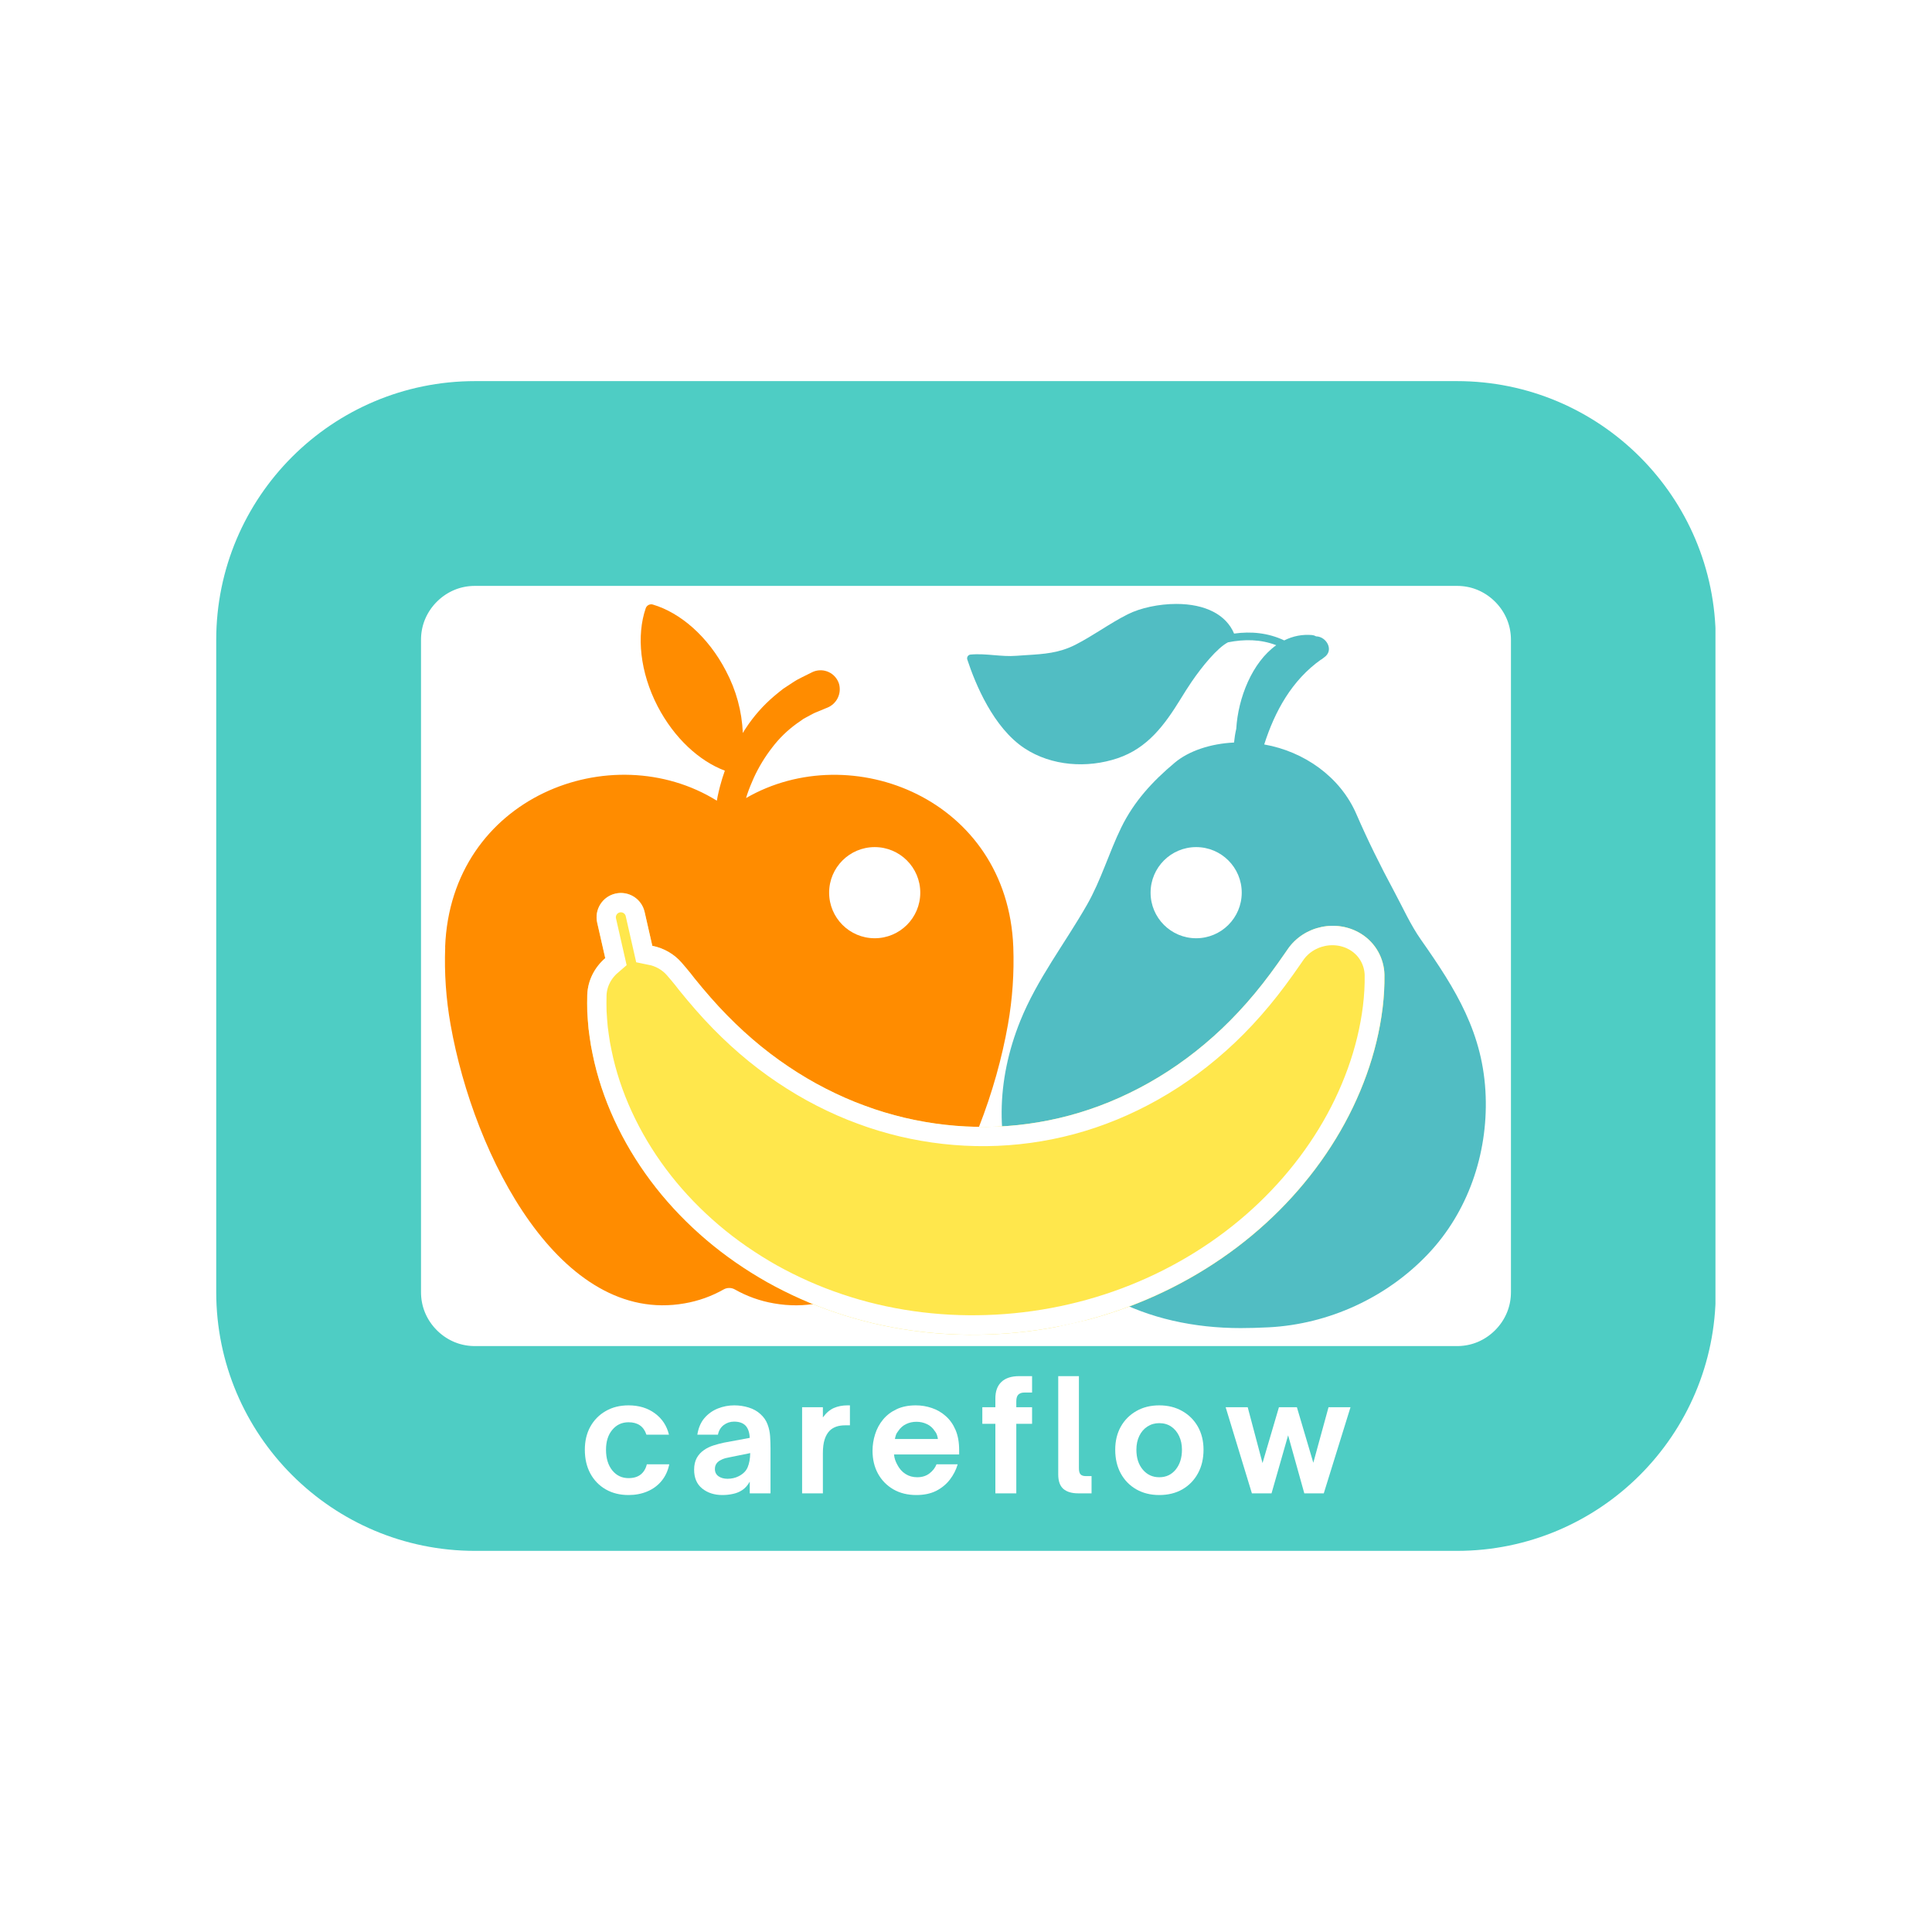 <svg xmlns="http://www.w3.org/2000/svg" xmlns:xlink="http://www.w3.org/1999/xlink" width="500" viewBox="0 0 375 375" height="500" preserveAspectRatio="xMidYMid meet"><defs><g></g><clipPath id="dac9dfa615"><path d="M 41.969 73.973 L 332.969 73.973 L 332.969 301.223 L 41.969 301.223 Z M 41.969 73.973 " clip-rule="nonzero"></path></clipPath><clipPath id="e18bd5ecec"><path d="M 92.215 73.973 L 282.777 73.973 C 310.527 73.973 333.023 96.469 333.023 124.219 L 333.023 250.773 C 333.023 278.523 310.527 301.023 282.777 301.023 L 92.215 301.023 C 64.465 301.023 41.969 278.523 41.969 250.773 L 41.969 124.219 C 41.969 96.469 64.465 73.973 92.215 73.973 Z M 92.215 73.973 " clip-rule="nonzero"></path></clipPath><clipPath id="c918b4e26a"><path d="M 187.684 117.18 L 288.934 117.18 L 288.934 258 L 187.684 258 Z M 187.684 117.18 " clip-rule="nonzero"></path></clipPath><clipPath id="630afded87"><path d="M 86.172 117.18 L 197 117.18 L 197 254 L 86.172 254 Z M 86.172 117.18 " clip-rule="nonzero"></path></clipPath><clipPath id="ce56f325e7"><path d="M 113 173 L 269 173 L 269 260 L 113 260 Z M 113 173 " clip-rule="nonzero"></path></clipPath><clipPath id="83924c4d8a"><path d="M 108.496 175.938 L 258.195 141.922 L 280.637 240.676 L 130.938 274.695 Z M 108.496 175.938 " clip-rule="nonzero"></path></clipPath><clipPath id="e4c9a6313c"><path d="M 268.73 189.152 C 268.793 193.496 268.219 197.883 267.172 202.219 C 266.125 206.551 264.578 210.828 262.59 214.965 C 258.621 223.238 252.855 230.91 245.738 237.41 C 238.629 243.918 230.145 249.227 220.902 252.93 C 211.66 256.641 201.676 258.703 191.727 259.027 C 181.766 259.379 171.684 257.977 162.332 254.812 C 157.648 253.254 153.16 251.234 148.922 248.875 C 144.699 246.484 140.723 243.746 137.102 240.66 C 133.48 237.578 130.195 234.184 127.316 230.531 C 124.441 226.875 121.969 222.965 119.961 218.883 C 117.949 214.805 116.398 210.551 115.375 206.219 C 115.133 205.129 114.898 204.047 114.703 202.961 C 114.535 201.859 114.363 200.773 114.238 199.68 C 114.137 198.578 114.043 197.484 113.988 196.391 L 113.965 194.742 C 113.973 194.191 113.969 193.648 113.988 193.098 C 114.09 190.277 115.426 187.75 117.477 185.977 L 115.914 179.094 C 115.336 176.551 116.926 174.023 119.469 173.445 C 122.012 172.867 124.539 174.457 125.117 177 L 126.613 183.582 C 128.883 184.035 130.863 185.203 132.281 186.836 L 133.18 187.883 C 133.465 188.211 133.727 188.547 133.996 188.871 L 134.762 189.855 C 135.301 190.496 135.824 191.129 136.328 191.758 L 137.898 193.59 C 138.422 194.188 138.977 194.766 139.484 195.352 C 141.617 197.648 143.805 199.766 146.062 201.707 C 148.316 203.648 150.637 205.414 153.012 207.008 C 155.387 208.605 157.812 210.043 160.289 211.305 C 162.77 212.566 165.273 213.684 167.832 214.613 C 170.375 215.566 172.965 216.324 175.566 216.953 C 180.785 218.176 186.09 218.785 191.496 218.73 C 196.918 218.672 202.293 217.941 207.57 216.523 C 212.848 215.109 218.027 212.988 223.012 210.176 C 227.996 207.367 232.762 203.855 237.191 199.656 C 239.406 197.555 241.531 195.273 243.57 192.82 C 245.617 190.363 247.543 187.727 249.488 184.91 L 249.961 184.227 C 253.113 179.664 259.48 178.328 264.184 181.242 C 267.074 183.031 268.645 186.07 268.73 189.152 Z M 268.73 189.152 " clip-rule="nonzero"></path></clipPath><clipPath id="d36aaf61be"><path d="M 113 173 L 269 173 L 269 260 L 113 260 Z M 113 173 " clip-rule="nonzero"></path></clipPath><clipPath id="2dcc0b4dec"><path d="M 108.496 175.938 L 258.422 141.867 L 280.859 240.602 L 130.93 274.672 Z M 108.496 175.938 " clip-rule="nonzero"></path></clipPath><clipPath id="68ff728871"><path d="M 108.496 175.938 L 258.27 141.902 L 280.66 240.422 L 130.887 274.457 Z M 108.496 175.938 " clip-rule="nonzero"></path></clipPath><clipPath id="47d1411dd4"><path d="M 268.715 189.152 C 268.781 193.496 268.203 197.883 267.16 202.215 C 266.113 206.547 264.562 210.824 262.578 214.961 C 258.605 223.23 252.844 230.906 245.727 237.406 C 238.617 243.91 230.133 249.219 220.891 252.918 C 211.652 256.629 201.668 258.695 191.723 259.02 C 181.762 259.367 171.68 257.965 162.328 254.801 C 157.648 253.242 153.156 251.227 148.918 248.867 C 144.695 246.477 140.719 243.738 137.102 240.656 C 133.48 237.574 130.195 234.18 127.316 230.523 C 124.441 226.867 121.969 222.961 119.961 218.879 C 117.949 214.801 116.398 210.547 115.379 206.215 C 115.137 205.125 114.902 204.043 114.707 202.957 C 114.535 201.855 114.367 200.77 114.238 199.676 C 114.141 198.574 114.047 197.48 113.992 196.387 L 113.969 194.738 C 113.973 194.188 113.969 193.645 113.988 193.098 C 114.09 190.273 115.426 187.746 117.48 185.977 L 115.914 179.09 C 115.336 176.551 116.93 174.02 119.469 173.445 C 122.012 172.867 124.539 174.457 125.117 177 L 126.613 183.578 C 128.887 184.031 130.863 185.203 132.281 186.832 L 133.18 187.883 C 133.465 188.211 133.727 188.543 133.996 188.871 L 134.762 189.852 C 135.301 190.492 135.824 191.125 136.328 191.754 L 137.898 193.586 C 138.422 194.188 138.973 194.762 139.484 195.348 C 141.617 197.648 143.805 199.762 146.059 201.703 C 148.312 203.645 150.633 205.41 153.012 207.004 C 155.387 208.602 157.812 210.039 160.289 211.301 C 162.766 212.562 165.27 213.68 167.828 214.605 C 170.371 215.562 172.961 216.32 175.562 216.949 C 180.777 218.172 186.082 218.781 191.488 218.727 C 196.91 218.664 202.285 217.934 207.562 216.52 C 212.84 215.105 218.02 212.98 223.004 210.172 C 227.988 207.363 232.75 203.852 237.18 199.652 C 239.395 197.551 241.52 195.27 243.559 192.816 C 245.605 190.363 247.531 187.723 249.477 184.91 L 249.949 184.223 C 253.102 179.664 259.469 178.328 264.172 181.242 C 267.059 183.031 268.629 186.07 268.715 189.152 Z M 268.715 189.152 " clip-rule="nonzero"></path></clipPath><clipPath id="478a9fac28"><path d="M 223.328 164.422 L 241.02 164.422 L 241.02 182.113 L 223.328 182.113 Z M 223.328 164.422 " clip-rule="nonzero"></path></clipPath><clipPath id="ad316ef2ff"><path d="M 232.176 164.422 C 227.289 164.422 223.328 168.383 223.328 173.266 C 223.328 178.152 227.289 182.113 232.176 182.113 C 237.059 182.113 241.02 178.152 241.02 173.266 C 241.02 168.383 237.059 164.422 232.176 164.422 Z M 232.176 164.422 " clip-rule="nonzero"></path></clipPath><clipPath id="be7a19accd"><path d="M 160.934 164.422 L 178.625 164.422 L 178.625 182.113 L 160.934 182.113 Z M 160.934 164.422 " clip-rule="nonzero"></path></clipPath><clipPath id="ff8e59a91b"><path d="M 169.781 164.422 C 164.895 164.422 160.934 168.383 160.934 173.266 C 160.934 178.152 164.895 182.113 169.781 182.113 C 174.664 182.113 178.625 178.152 178.625 173.266 C 178.625 168.383 174.664 164.422 169.781 164.422 Z M 169.781 164.422 " clip-rule="nonzero"></path></clipPath></defs><rect x="-37.5" width="450" fill="#ffffff" y="-37.5" height="450" fill-opacity="1"></rect><rect x="-37.5" width="450" fill="#ffffff" y="-37.5" height="450" fill-opacity="1"></rect><g clip-path="url(#dac9dfa615)"><g clip-path="url(#e18bd5ecec)"><path stroke-linecap="butt" transform="matrix(0.75, 0, 0, 0.75, 41.968, 73.971)" fill="none" stroke-linejoin="miter" d="M 66.996 0.002 L 321.079 0.002 C 358.079 0.002 388.074 29.996 388.074 66.996 L 388.074 235.736 C 388.074 272.736 358.079 302.736 321.079 302.736 L 66.996 302.736 C 29.996 302.736 0.001 272.736 0.001 235.736 L 0.001 66.996 C 0.001 29.996 29.996 0.002 66.996 0.002 Z M 66.996 0.002 " stroke="#4ecdc4" stroke-width="106" stroke-opacity="1" stroke-miterlimit="4"></path></g></g><g clip-path="url(#c918b4e26a)"><path fill="#51bdc3" d="M 275.816 182.41 C 273.766 179.496 272.285 176.148 270.582 172.984 C 267.949 168.09 265.477 163.105 263.27 158.008 C 260.141 150.785 253.141 145.863 245.383 144.5 C 247.457 138.02 250.754 132.039 256.406 128.023 L 256.465 128.02 C 256.645 127.895 256.797 127.754 256.977 127.629 C 259.039 126.258 257.461 123.539 255.453 123.516 C 255.211 123.375 254.953 123.293 254.676 123.262 C 252.777 123.102 250.977 123.449 249.27 124.301 C 246.098 122.816 242.836 122.523 239.535 122.977 C 238.008 119.309 233.949 117.223 228.312 117.223 C 224.969 117.223 221.355 117.992 218.883 119.238 C 217.09 120.141 215.371 121.211 213.707 122.25 C 212.113 123.238 210.469 124.262 208.773 125.129 C 205.578 126.762 202.652 126.945 199.27 127.156 C 198.605 127.199 197.93 127.242 197.223 127.293 C 195.797 127.406 194.352 127.281 192.945 127.164 C 191.453 127.039 189.895 126.906 188.379 127.051 C 188.266 127.062 188.164 127.098 188.07 127.152 C 187.973 127.211 187.895 127.285 187.836 127.379 C 187.773 127.473 187.738 127.574 187.723 127.684 C 187.707 127.793 187.719 127.902 187.75 128.008 C 189.301 132.727 192.797 141.242 198.859 145.242 C 204.109 148.703 211.035 149.156 216.918 147.176 C 222.75 145.211 226.031 140.738 229.148 135.684 C 229.855 134.535 230.555 133.406 231.285 132.344 C 233.352 129.32 236.277 125.754 238.344 124.676 C 241.551 124.039 244.699 124.074 247.719 125.234 C 243.031 128.566 240.309 135.477 239.957 141.461 C 239.754 142.34 239.613 143.227 239.527 144.125 C 234.98 144.332 230.746 145.754 228.035 148.023 C 223.727 151.629 220.125 155.527 217.641 160.605 C 215.238 165.523 213.719 170.832 210.996 175.598 C 206.668 183.18 201.309 190.027 198.02 198.191 C 193.434 209.582 192.949 221.988 198.18 233.262 C 206.066 250.254 222.742 257.781 240.805 257.781 C 242.516 257.781 244.316 257.73 246.305 257.629 C 257.941 257.016 269.172 251.852 277.188 243.395 C 284.941 235.219 288.758 224.004 288.371 212.809 C 287.949 200.609 282.57 192.02 275.816 182.41 Z M 275.816 182.41 " fill-opacity="1" fill-rule="nonzero"></path></g><g clip-path="url(#630afded87)"><path fill="#ff8c00" d="M 86.398 183.812 C 87.508 154.621 118.746 142.75 139.141 155.414 L 139.293 154.57 C 139.434 153.906 139.59 153.238 139.762 152.59 C 140.027 151.57 140.344 150.578 140.691 149.586 C 135.73 147.719 130.871 143.281 127.648 137.098 C 124.203 130.445 123.523 123.355 125.328 118.082 C 125.371 117.941 125.441 117.816 125.535 117.703 C 125.633 117.59 125.742 117.5 125.871 117.43 C 126.004 117.363 126.141 117.32 126.285 117.305 C 126.434 117.289 126.578 117.301 126.719 117.344 C 132.062 118.926 137.453 123.562 140.906 130.223 C 142.898 133.996 143.992 138.012 144.184 142.273 C 144.367 141.98 144.535 141.676 144.738 141.379 C 146.293 139.004 148.156 136.895 150.324 135.059 C 150.879 134.609 151.43 134.141 151.996 133.707 L 153.793 132.523 C 154.098 132.336 154.395 132.125 154.711 131.953 L 155.68 131.449 L 157.617 130.488 L 157.852 130.379 C 158.094 130.281 158.344 130.207 158.598 130.16 C 158.855 130.113 159.113 130.094 159.375 130.102 C 159.637 130.105 159.895 130.141 160.145 130.203 C 160.398 130.262 160.645 130.348 160.879 130.461 C 161.113 130.57 161.336 130.707 161.543 130.863 C 161.75 131.023 161.941 131.199 162.109 131.398 C 162.281 131.594 162.43 131.809 162.555 132.035 C 162.68 132.266 162.781 132.504 162.859 132.75 C 162.984 133.211 163.023 133.676 162.98 134.148 C 162.934 134.625 162.805 135.074 162.594 135.5 C 162.379 135.926 162.098 136.297 161.75 136.621 C 161.398 136.941 161 137.191 160.559 137.367 L 160.344 137.453 L 158.867 138.066 L 158.125 138.371 C 157.883 138.473 157.652 138.621 157.387 138.75 L 155.961 139.523 C 155.516 139.828 155.082 140.152 154.629 140.457 C 152.824 141.766 151.242 143.305 149.891 145.078 C 148.484 146.891 147.297 148.84 146.332 150.926 C 145.859 151.984 145.41 153.062 145.039 154.164 C 144.949 154.402 144.883 154.637 144.809 154.902 C 165.203 143.094 195.57 155.043 196.68 183.812 C 196.863 188.859 196.52 193.867 195.645 198.836 C 191.094 224.598 174.246 257.25 150.215 252.984 C 147.523 252.52 144.992 251.617 142.613 250.27 C 142.281 250.086 141.926 249.996 141.547 249.996 C 141.168 249.996 140.809 250.086 140.477 250.27 C 138.102 251.613 135.566 252.52 132.875 252.984 C 108.848 257.227 91.988 224.598 87.449 198.836 C 86.57 193.867 86.223 188.859 86.414 183.812 Z M 86.398 183.812 " fill-opacity="1" fill-rule="nonzero"></path></g><g clip-path="url(#ce56f325e7)"><g clip-path="url(#83924c4d8a)"><g clip-path="url(#e4c9a6313c)"><path fill="#ffe74c" d="M 108.496 175.938 L 258.195 141.922 L 280.57 240.391 L 130.871 274.41 Z M 108.496 175.938 " fill-opacity="1" fill-rule="nonzero"></path></g></g></g><g clip-path="url(#d36aaf61be)"><g clip-path="url(#2dcc0b4dec)"><g clip-path="url(#68ff728871)"><g clip-path="url(#47d1411dd4)"><path stroke-linecap="butt" transform="matrix(0.731, -0.166, 0.166, 0.731, 108.497, 175.937)" fill="none" stroke-linejoin="miter" d="M 204.408 64.52 C 203.211 70.187 201.164 75.72 198.528 81.044 C 195.887 86.367 192.607 91.47 188.804 96.262 C 181.196 105.84 171.431 114.117 160.262 120.466 C 149.097 126.822 136.498 131.218 123.388 133.297 C 110.28 135.392 96.688 135.129 83.661 132.612 C 70.608 130.121 57.914 125.319 46.69 118.442 C 41.066 115.033 35.82 111.085 31.007 106.765 C 26.223 102.409 21.862 97.674 18.07 92.598 C 14.272 87.521 11.004 82.137 8.341 76.532 C 5.683 70.929 3.622 65.12 2.218 59.219 C 0.807 53.322 0.048 47.333 0.002 41.4 C 0.009 39.911 0.024 38.435 0.091 36.965 C 0.193 35.482 0.295 34.021 0.451 32.561 C 0.65 31.099 0.851 29.65 1.103 28.211 L 1.559 26.061 C 1.727 25.346 1.883 24.639 2.07 23.934 C 3.036 20.292 5.52 17.401 8.714 15.707 L 8.712 6.29 C 8.711 2.818 11.531 -0.002 15.002 0.001 C 18.479 0.001 21.295 2.815 21.295 6.292 L 21.297 15.287 C 24.119 16.548 26.343 18.655 27.705 21.192 L 28.563 22.824 C 28.837 23.335 29.079 23.844 29.332 24.35 L 30.038 25.851 C 30.55 26.843 31.043 27.821 31.513 28.787 L 33.013 31.633 C 33.516 32.57 34.062 33.479 34.554 34.392 C 36.648 38.014 38.867 41.408 41.224 44.598 C 43.581 47.788 46.076 50.769 48.699 53.544 C 51.314 56.323 54.044 58.909 56.891 61.281 C 59.738 63.653 62.664 65.846 65.717 67.805 C 68.74 69.801 71.884 71.552 75.08 73.138 C 81.499 76.268 88.216 78.628 95.262 80.154 C 102.33 81.675 109.534 82.313 116.813 82.034 C 124.093 81.755 131.455 80.522 138.765 78.343 C 146.076 76.164 153.304 73.005 160.305 68.854 C 163.805 66.776 167.242 64.438 170.618 61.851 C 174.004 59.266 177.288 56.402 180.649 53.32 L 181.466 52.566 C 186.912 47.57 195.585 47.714 200.839 52.893 C 204.064 56.072 205.207 60.487 204.408 64.52 Z M 204.408 64.52 " stroke="#ffffff" stroke-width="10" stroke-opacity="1" stroke-miterlimit="4"></path></g></g></g></g><g clip-path="url(#478a9fac28)"><g clip-path="url(#ad316ef2ff)"><path fill="#ffffff" d="M 223.328 164.422 L 241.02 164.422 L 241.02 182.113 L 223.328 182.113 Z M 223.328 164.422 " fill-opacity="1" fill-rule="nonzero"></path></g></g><g clip-path="url(#be7a19accd)"><g clip-path="url(#ff8e59a91b)"><path fill="#ffffff" d="M 160.934 164.422 L 178.625 164.422 L 178.625 182.113 L 160.934 182.113 Z M 160.934 164.422 " fill-opacity="1" fill-rule="nonzero"></path></g></g><g fill="#ffffff" fill-opacity="1"><g transform="translate(112.376, 289.857)"><g><path d="M 9.625 0.328 C 7.957 0.328 6.484 -0.035 5.203 -0.766 C 3.922 -1.504 2.922 -2.535 2.203 -3.859 C 1.492 -5.18 1.141 -6.719 1.141 -8.469 C 1.141 -10.156 1.492 -11.645 2.203 -12.938 C 2.922 -14.227 3.914 -15.238 5.188 -15.969 C 6.457 -16.707 7.938 -17.078 9.625 -17.078 C 11.633 -17.078 13.336 -16.562 14.734 -15.531 C 16.141 -14.5 17.051 -13.117 17.469 -11.391 L 13.094 -11.391 C 12.57 -12.992 11.414 -13.797 9.625 -13.797 C 8.332 -13.797 7.281 -13.305 6.469 -12.328 C 5.656 -11.359 5.25 -10.07 5.25 -8.469 C 5.25 -6.801 5.656 -5.461 6.469 -4.453 C 7.281 -3.453 8.332 -2.953 9.625 -2.953 C 10.602 -2.953 11.391 -3.188 11.984 -3.656 C 12.578 -4.133 12.973 -4.797 13.172 -5.641 L 17.531 -5.641 C 17.27 -4.379 16.77 -3.301 16.031 -2.406 C 15.301 -1.52 14.383 -0.844 13.281 -0.375 C 12.176 0.094 10.957 0.328 9.625 0.328 Z M 9.625 0.328 "></path></g></g></g><g fill="#ffffff" fill-opacity="1"><g transform="translate(133.573, 289.857)"><g><path d="M 6.641 0.328 C 5.078 0.328 3.77 -0.094 2.719 -0.938 C 1.676 -1.781 1.156 -3 1.156 -4.594 C 1.156 -5.488 1.328 -6.25 1.672 -6.875 C 2.023 -7.5 2.492 -8.008 3.078 -8.406 C 3.609 -8.781 4.219 -9.078 4.906 -9.297 C 5.594 -9.516 6.281 -9.695 6.969 -9.844 L 11.953 -10.766 C 11.91 -11.797 11.645 -12.582 11.156 -13.125 C 10.656 -13.656 9.906 -13.922 8.906 -13.922 C 8.156 -13.922 7.484 -13.695 6.891 -13.25 C 6.305 -12.801 5.938 -12.18 5.781 -11.391 L 1.781 -11.391 C 1.988 -12.703 2.445 -13.773 3.156 -14.609 C 3.875 -15.441 4.742 -16.062 5.766 -16.469 C 6.785 -16.875 7.844 -17.078 8.938 -17.078 C 9.914 -17.078 10.852 -16.938 11.75 -16.656 C 12.645 -16.383 13.398 -15.961 14.016 -15.391 C 14.672 -14.805 15.133 -14.141 15.406 -13.391 C 15.688 -12.648 15.852 -11.879 15.906 -11.078 C 15.957 -10.273 15.984 -9.484 15.984 -8.703 L 15.984 0 L 11.953 0 L 11.953 -2.266 C 11.535 -1.523 11.031 -0.969 10.438 -0.594 C 9.914 -0.258 9.332 -0.023 8.688 0.109 C 8.039 0.254 7.359 0.328 6.641 0.328 Z M 7.625 -2.828 C 8.426 -2.828 9.145 -2.988 9.781 -3.312 C 10.656 -3.75 11.242 -4.332 11.547 -5.062 C 11.859 -5.801 12.023 -6.719 12.047 -7.812 L 8.047 -7 C 7.473 -6.906 7 -6.773 6.625 -6.609 C 6.258 -6.453 5.957 -6.266 5.719 -6.047 C 5.562 -5.891 5.43 -5.703 5.328 -5.484 C 5.234 -5.266 5.188 -5.016 5.188 -4.734 C 5.188 -4.117 5.422 -3.645 5.891 -3.312 C 6.359 -2.988 6.938 -2.828 7.625 -2.828 Z M 7.625 -2.828 "></path></g></g></g><g fill="#ffffff" fill-opacity="1"><g transform="translate(153.876, 289.857)"><g><path d="M 5.844 0 L 1.812 0 L 1.812 -16.719 L 5.844 -16.719 L 5.844 -14.734 C 6.477 -15.609 7.188 -16.219 7.969 -16.562 C 8.758 -16.906 9.641 -17.078 10.609 -17.078 L 11.094 -17.078 L 11.094 -13.203 L 10.172 -13.203 C 9.492 -13.203 8.91 -13.113 8.422 -12.938 C 7.93 -12.758 7.52 -12.508 7.188 -12.188 C 6.75 -11.75 6.414 -11.176 6.188 -10.469 C 5.957 -9.77 5.844 -8.863 5.844 -7.75 Z M 5.844 0 "></path></g></g></g><g fill="#ffffff" fill-opacity="1"><g transform="translate(168.217, 289.857)"><g><path d="M 9.656 0.328 C 7.945 0.328 6.453 -0.039 5.172 -0.781 C 3.891 -1.531 2.895 -2.551 2.188 -3.844 C 1.488 -5.133 1.141 -6.609 1.141 -8.266 C 1.141 -9.348 1.305 -10.414 1.641 -11.469 C 1.973 -12.531 2.488 -13.484 3.188 -14.328 C 3.883 -15.172 4.758 -15.836 5.812 -16.328 C 6.863 -16.828 8.109 -17.078 9.547 -17.078 C 10.617 -17.078 11.656 -16.906 12.656 -16.562 C 13.656 -16.227 14.551 -15.707 15.344 -15 C 16.145 -14.301 16.781 -13.406 17.25 -12.312 C 17.719 -11.219 17.953 -9.914 17.953 -8.406 L 17.953 -7.547 L 5.312 -7.547 C 5.344 -7.18 5.414 -6.828 5.531 -6.484 C 5.656 -6.141 5.789 -5.836 5.938 -5.578 C 6.332 -4.797 6.863 -4.191 7.531 -3.766 C 8.195 -3.336 8.957 -3.125 9.812 -3.125 C 10.758 -3.125 11.555 -3.375 12.203 -3.875 C 12.848 -4.375 13.301 -4.961 13.562 -5.641 L 17.672 -5.641 C 17.359 -4.566 16.852 -3.578 16.156 -2.672 C 15.457 -1.766 14.57 -1.035 13.5 -0.484 C 12.426 0.055 11.145 0.328 9.656 0.328 Z M 5.484 -10.547 L 13.828 -10.547 C 13.805 -10.766 13.75 -11.016 13.656 -11.297 C 13.57 -11.578 13.422 -11.848 13.203 -12.109 C 12.828 -12.703 12.328 -13.145 11.703 -13.438 C 11.078 -13.738 10.395 -13.891 9.656 -13.891 C 8.926 -13.891 8.254 -13.738 7.641 -13.438 C 7.035 -13.145 6.535 -12.703 6.141 -12.109 C 5.922 -11.848 5.766 -11.578 5.672 -11.297 C 5.586 -11.016 5.523 -10.766 5.484 -10.547 Z M 5.484 -10.547 "></path></g></g></g><g fill="#ffffff" fill-opacity="1"><g transform="translate(189.981, 289.857)"><g><path d="M 7.281 0 L 3.219 0 L 3.219 -13.5 L 0.688 -13.5 L 0.688 -16.719 L 3.219 -16.719 L 3.219 -18.422 C 3.219 -19.816 3.609 -20.883 4.391 -21.625 C 5.18 -22.375 6.332 -22.75 7.844 -22.75 L 10.344 -22.75 L 10.344 -19.562 L 8.797 -19.562 C 8.359 -19.562 7.992 -19.438 7.703 -19.188 C 7.422 -18.938 7.281 -18.492 7.281 -17.859 L 7.281 -16.719 L 10.344 -16.719 L 10.344 -13.5 L 7.281 -13.5 Z M 7.281 0 "></path></g></g></g><g fill="#ffffff" fill-opacity="1"><g transform="translate(203.636, 289.857)"><g><path d="M 8.234 0 L 5.641 0 C 4.398 0 3.441 -0.285 2.766 -0.859 C 2.098 -1.441 1.766 -2.379 1.766 -3.672 L 1.766 -22.75 L 5.781 -22.75 L 5.781 -4.859 C 5.781 -4.305 5.883 -3.914 6.094 -3.688 C 6.301 -3.457 6.656 -3.344 7.156 -3.344 L 8.234 -3.344 Z M 8.234 0 "></path></g></g></g><g fill="#ffffff" fill-opacity="1"><g transform="translate(215.323, 289.857)"><g><path d="M 9.688 0.328 C 8.02 0.328 6.539 -0.035 5.25 -0.766 C 3.957 -1.504 2.945 -2.535 2.219 -3.859 C 1.5 -5.18 1.141 -6.719 1.141 -8.469 C 1.141 -10.156 1.5 -11.645 2.219 -12.938 C 2.945 -14.227 3.953 -15.238 5.234 -15.969 C 6.516 -16.707 8 -17.078 9.688 -17.078 C 11.375 -17.078 12.863 -16.707 14.156 -15.969 C 15.445 -15.238 16.457 -14.227 17.188 -12.938 C 17.914 -11.645 18.281 -10.156 18.281 -8.469 C 18.281 -6.738 17.922 -5.211 17.203 -3.891 C 16.484 -2.566 15.477 -1.531 14.188 -0.781 C 12.895 -0.039 11.395 0.328 9.688 0.328 Z M 9.688 -3.125 C 11 -3.125 12.062 -3.617 12.875 -4.609 C 13.688 -5.609 14.094 -6.895 14.094 -8.469 C 14.094 -9.457 13.91 -10.336 13.547 -11.109 C 13.18 -11.891 12.672 -12.504 12.016 -12.953 C 11.359 -13.398 10.582 -13.625 9.688 -13.625 C 8.832 -13.625 8.066 -13.406 7.391 -12.969 C 6.711 -12.531 6.188 -11.922 5.812 -11.141 C 5.438 -10.367 5.25 -9.477 5.25 -8.469 C 5.25 -6.875 5.664 -5.582 6.5 -4.594 C 7.332 -3.613 8.395 -3.125 9.688 -3.125 Z M 9.688 -3.125 "></path></g></g></g><g fill="#ffffff" fill-opacity="1"><g transform="translate(237.445, 289.857)"><g><path d="M 9.359 0 L 5.547 0 L 0.453 -16.719 L 4.734 -16.719 L 7.609 -5.875 L 10.797 -16.719 L 14.281 -16.719 L 17.469 -5.938 L 20.422 -16.719 L 24.688 -16.719 L 19.5 0 L 15.719 0 L 12.578 -11.266 Z M 9.359 0 "></path></g></g></g></svg>